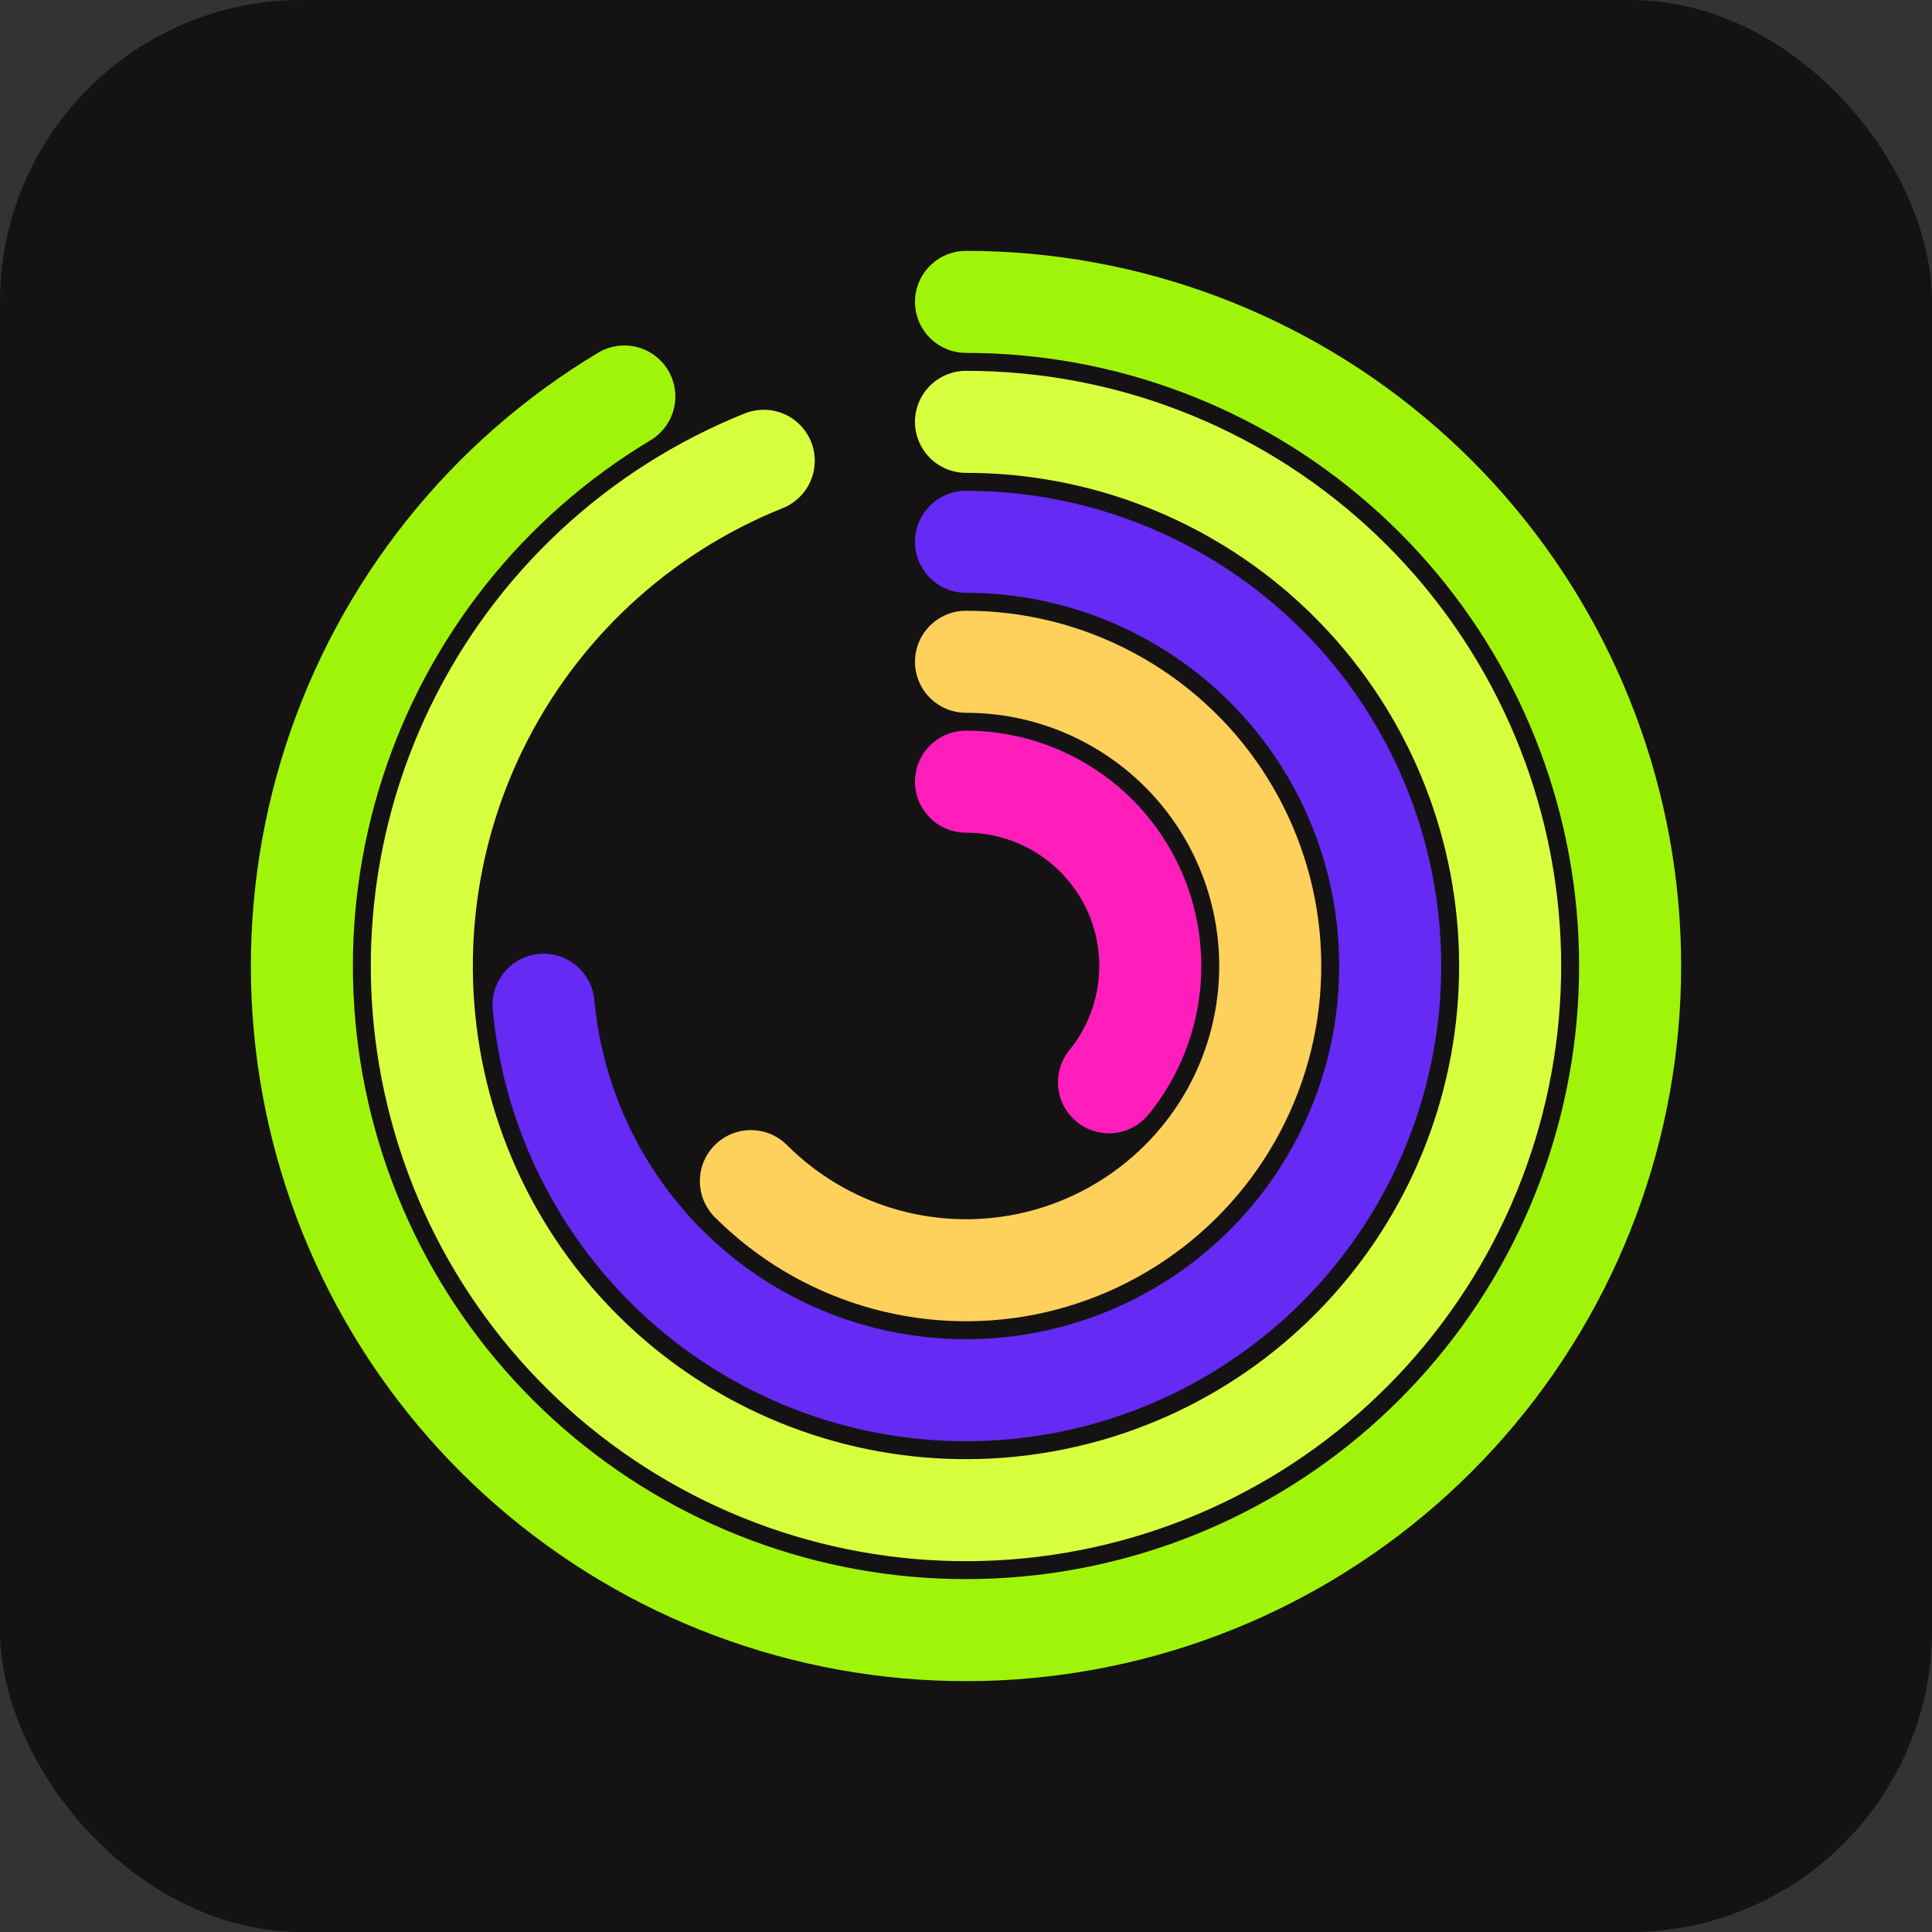 <?xml version="1.0" encoding="UTF-8"?> <svg xmlns="http://www.w3.org/2000/svg" width="32" height="32" viewBox="0 0 32 32" fill="none"><rect x="0" y="0" width="32" height="32" fill="#333333" stroke="none"/><g clip-path="url(#clip0_3134_12)"><rect width="32" height="32" rx="5" fill="#141213"></rect><path d="M16 6.987C18.242 6.987 20.404 7.823 22.063 9.331C23.722 10.839 24.759 12.911 24.972 15.143C25.185 17.375 24.559 19.607 23.215 21.401C21.872 23.197 19.907 24.426 17.706 24.85C15.504 25.275 13.223 24.863 11.309 23.696C9.394 22.529 7.983 20.69 7.352 18.539C6.72 16.388 6.913 14.078 7.893 12.062C8.873 10.045 10.569 8.466 12.65 7.632" stroke="#D8FF3E" stroke-width="1.69" stroke-linecap="round" stroke-linejoin="round"></path><path d="M16 5C18.661 5 21.231 5.964 23.235 7.715C25.24 9.465 26.541 11.882 26.9 14.518C27.258 17.155 26.649 19.832 25.184 22.054C23.72 24.275 21.5 25.891 18.936 26.601C16.372 27.311 13.637 27.068 11.238 25.916C8.84 24.764 6.94 22.782 5.891 20.337C4.842 17.892 4.715 15.149 5.533 12.617C6.351 10.085 8.059 7.936 10.341 6.567" stroke="#A0F409" stroke-width="1.69" stroke-linecap="round" stroke-linejoin="round"></path><path d="M16 8.974C17.362 8.974 18.695 9.37 19.836 10.114C20.978 10.857 21.878 11.917 22.428 13.163C22.978 14.41 23.154 15.789 22.934 17.134C22.714 18.478 22.108 19.73 21.19 20.736C20.272 21.742 19.081 22.46 17.762 22.802C16.444 23.143 15.054 23.094 13.763 22.661C12.471 22.227 11.334 21.427 10.489 20.358C9.644 19.29 9.128 17.999 9.003 16.642" stroke="#662AF5" stroke-width="1.69" stroke-linecap="round" stroke-linejoin="round"></path><path d="M16 10.961C16.829 10.961 17.645 11.165 18.375 11.556C19.106 11.946 19.73 12.511 20.19 13.2C20.65 13.889 20.934 14.681 21.015 15.506C21.096 16.331 20.973 17.163 20.656 17.928C20.339 18.694 19.837 19.37 19.197 19.895C18.556 20.421 17.796 20.781 16.983 20.943C16.17 21.104 15.33 21.063 14.537 20.822C13.744 20.582 13.023 20.149 12.437 19.563" stroke="#FED15C" stroke-width="1.69" stroke-linecap="round" stroke-linejoin="round"></path><path d="M16 12.947C16.577 12.947 17.142 13.111 17.63 13.419C18.118 13.727 18.509 14.168 18.757 14.689C19.005 15.21 19.099 15.791 19.031 16.364C18.962 16.937 18.732 17.479 18.368 17.926" stroke="#FF1EBC" stroke-width="1.69" stroke-linecap="round" stroke-linejoin="round"></path></g><defs><clipPath id="clip0_3134_12"><rect width="32" height="32" rx="5" fill="white"></rect></clipPath></defs></svg> 